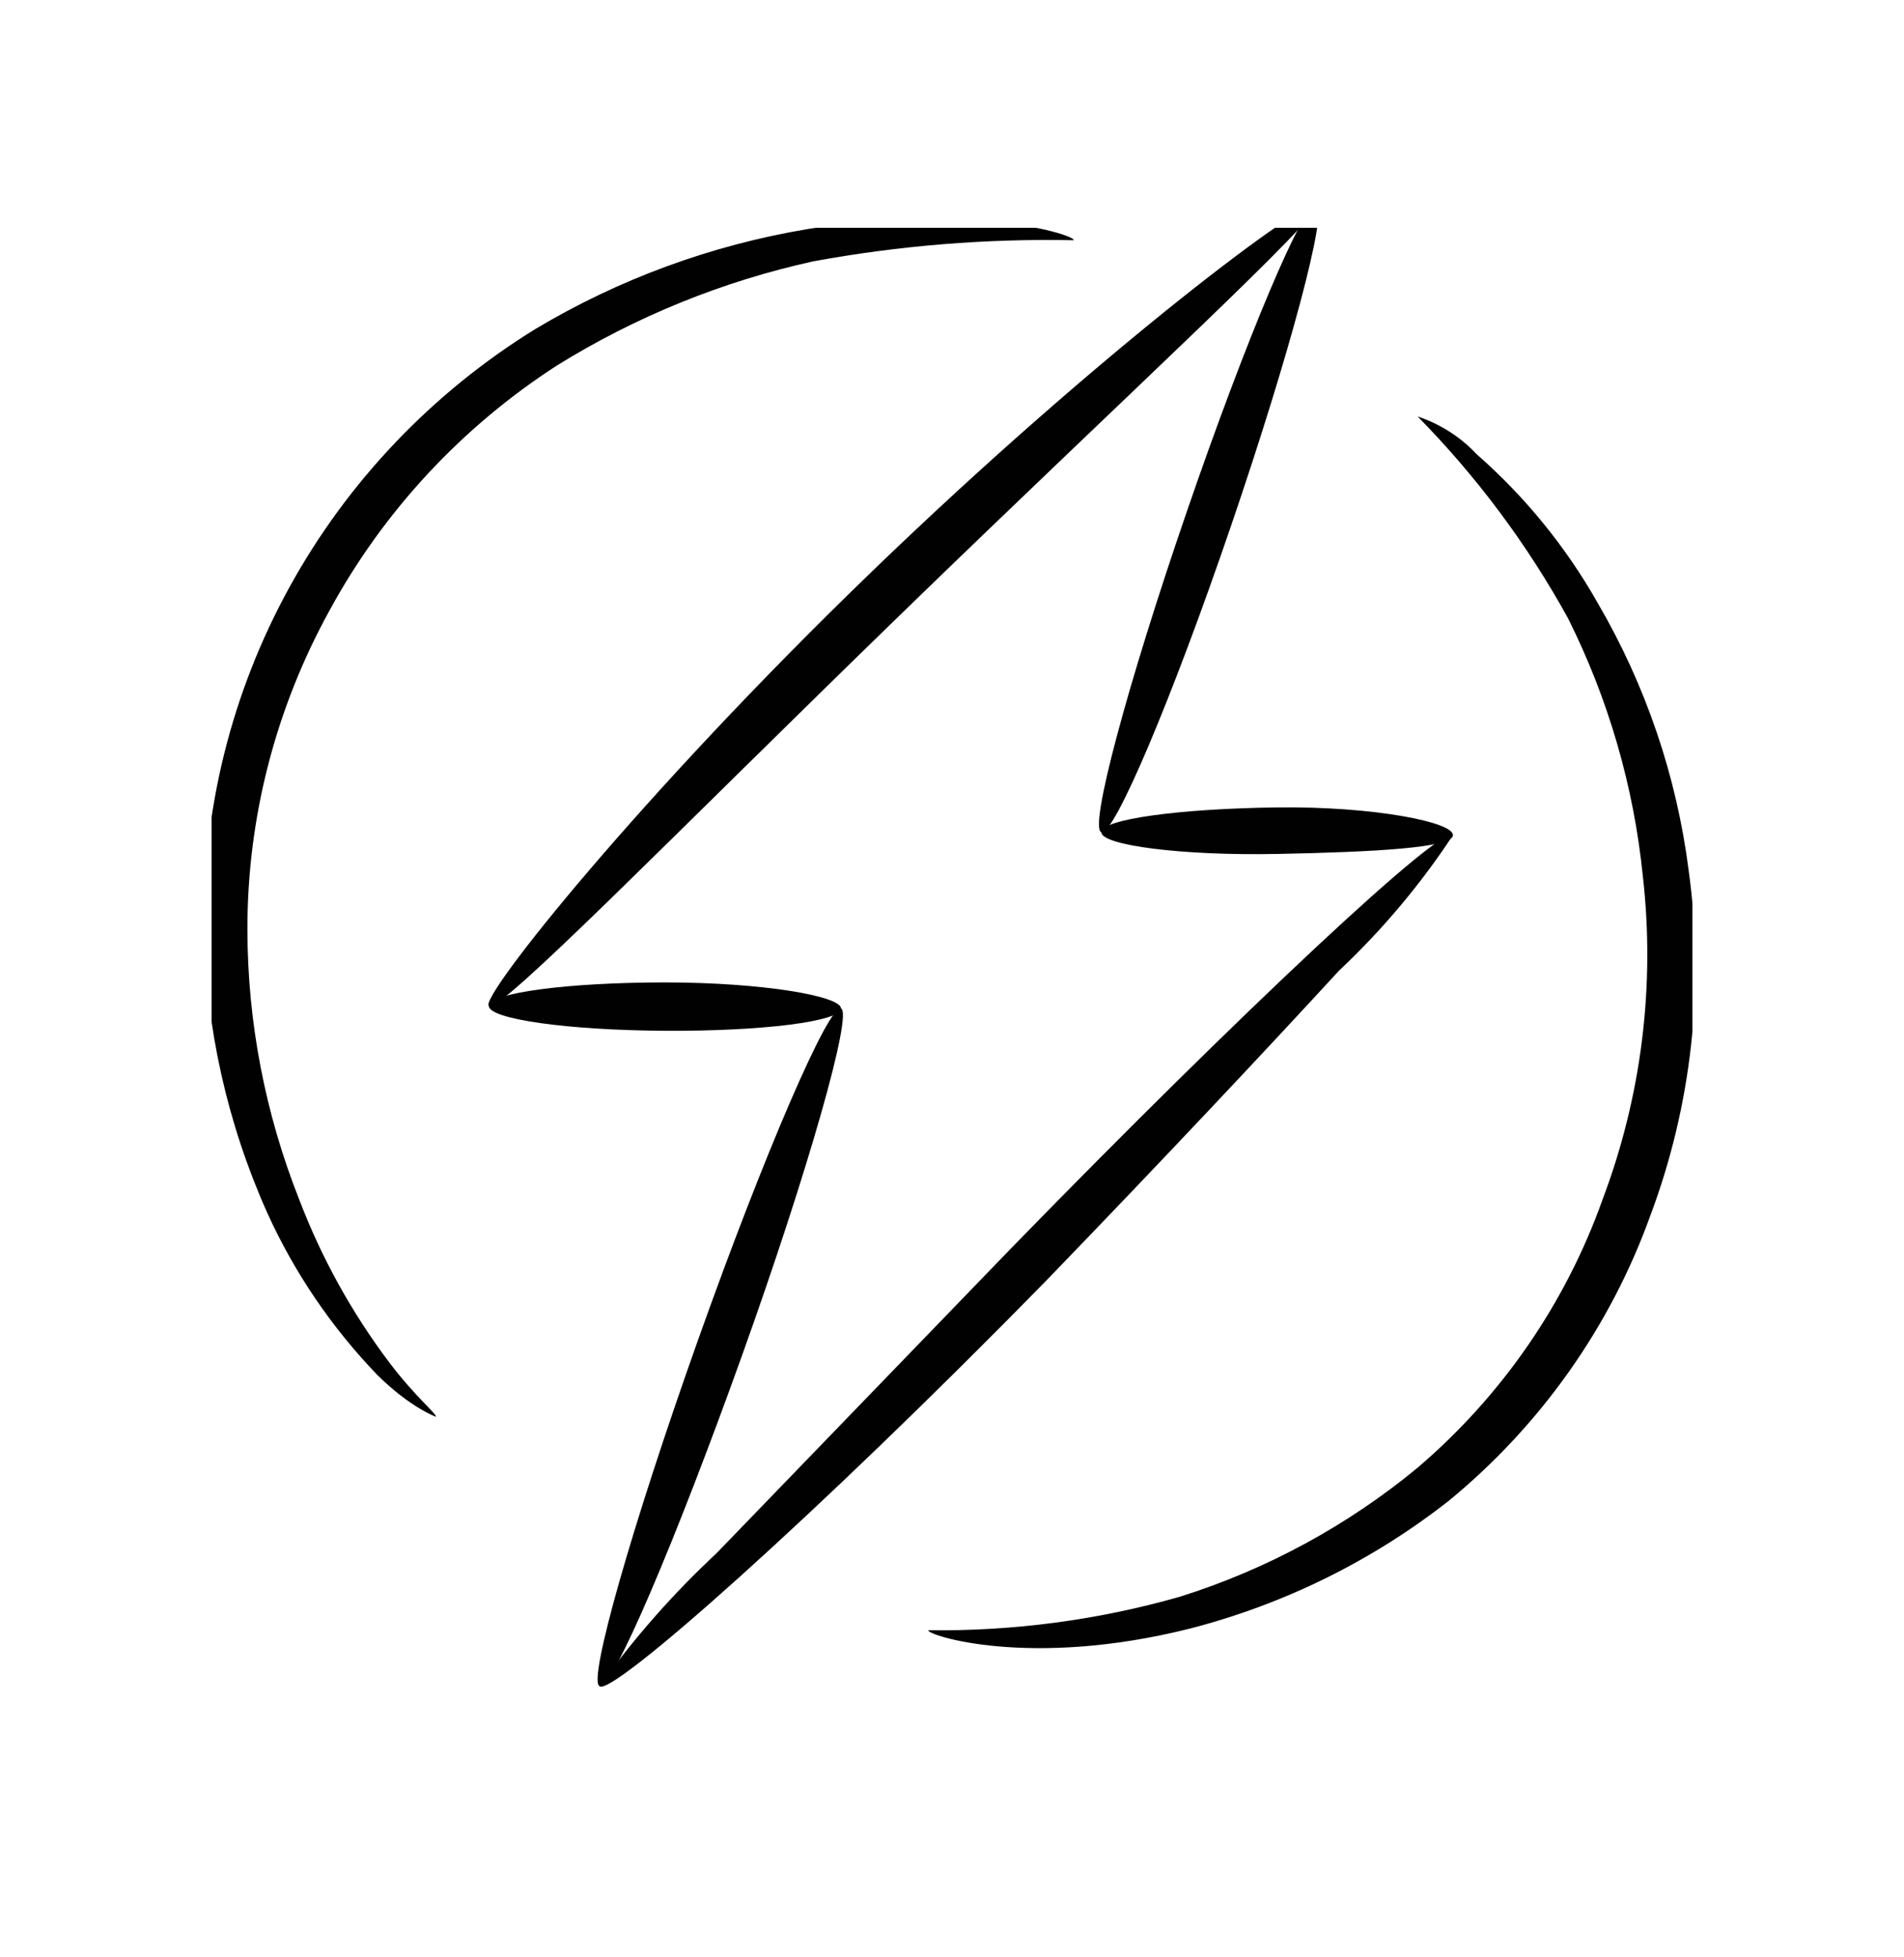 <svg width="36" height="37" viewBox="0 0 36 37" fill="none" xmlns="http://www.w3.org/2000/svg">
<g clip-path="url(#clip0)">
<path d="M9.243 19.016C9.053 18.864 12.109 15.028 16.484 10.805C20.859 6.582 24.747 3.697 24.89 3.873C25.033 4.049 21.442 7.333 17.114 11.532C12.786 15.732 9.434 19.18 9.243 19.016Z" fill="#010101"/>
<path d="M15.901 19.063C15.901 19.31 14.403 19.497 12.56 19.485C10.717 19.474 9.243 19.263 9.243 19.016C9.243 18.77 10.729 18.571 12.572 18.571C14.415 18.571 15.901 18.829 15.901 19.063Z" fill="#010101"/>
<path d="M11.336 31.873C11.11 31.791 11.942 28.858 13.203 25.316C14.463 21.773 15.675 18.981 15.901 19.063C16.127 19.145 15.295 22.09 14.035 25.609C12.774 29.128 11.574 31.955 11.336 31.873Z" fill="#010101"/>
<path d="M20.824 15.732C20.586 15.662 21.311 12.952 22.441 9.667C23.57 6.383 24.664 3.791 24.89 3.873C25.116 3.955 24.391 6.676 23.273 9.949C22.155 13.222 21.061 15.802 20.824 15.732Z" fill="#010101"/>
<path d="M27.47 15.79C27.47 16.025 25.972 16.107 24.153 16.142C22.334 16.178 20.824 15.978 20.824 15.732C20.824 15.486 22.298 15.286 24.141 15.263C25.984 15.239 27.494 15.544 27.47 15.79Z" fill="#010101"/>
<path d="M27.47 15.79C26.856 16.723 26.134 17.581 25.318 18.348C23.927 19.861 21.977 21.937 19.777 24.213C15.378 28.705 11.538 32.095 11.336 31.873C11.987 30.966 12.728 30.125 13.547 29.362L19.135 23.579C23.523 19.075 27.268 15.579 27.47 15.79Z" fill="#010101"/>
<path d="M8.244 26.782C8.244 26.782 7.769 26.617 7.139 25.996C6.268 25.093 5.56 24.049 5.046 22.911C4.298 21.234 3.894 19.428 3.857 17.597C3.82 15.329 4.377 13.089 5.475 11.096C6.573 9.102 8.174 7.422 10.123 6.219C11.703 5.275 13.45 4.634 15.271 4.33C18.41 3.826 20.348 4.447 20.3 4.541C18.65 4.508 17.001 4.642 15.378 4.94C13.659 5.318 12.018 5.985 10.527 6.911C8.728 8.074 7.253 9.663 6.235 11.532C5.209 13.389 4.673 15.47 4.678 17.585C4.682 19.323 5.013 21.045 5.653 22.664C6.074 23.77 6.65 24.813 7.365 25.761C7.864 26.418 8.244 26.711 8.244 26.782Z" fill="#010101"/>
<path d="M17.554 30.817C19.162 30.837 20.765 30.624 22.31 30.183C23.954 29.666 25.481 28.837 26.804 27.744C28.397 26.384 29.602 24.637 30.3 22.676C31.038 20.723 31.299 18.625 31.061 16.553C30.889 14.86 30.41 13.211 29.646 11.685C28.879 10.293 27.923 9.01 26.804 7.873C27.232 8.015 27.616 8.261 27.922 8.588C28.836 9.39 29.608 10.338 30.205 11.392C31.116 12.95 31.702 14.673 31.929 16.459C32.233 18.659 31.984 20.899 31.203 22.981C30.447 25.08 29.133 26.939 27.399 28.365C25.958 29.497 24.294 30.32 22.512 30.782C19.445 31.556 17.495 30.899 17.554 30.817Z" fill="#010101"/>
</g>
<defs>
<clipPath id="clip0">
<rect width="28" height="28" fill="white" transform="translate(4 4.307)"/>
</clipPath>
</defs>
</svg>